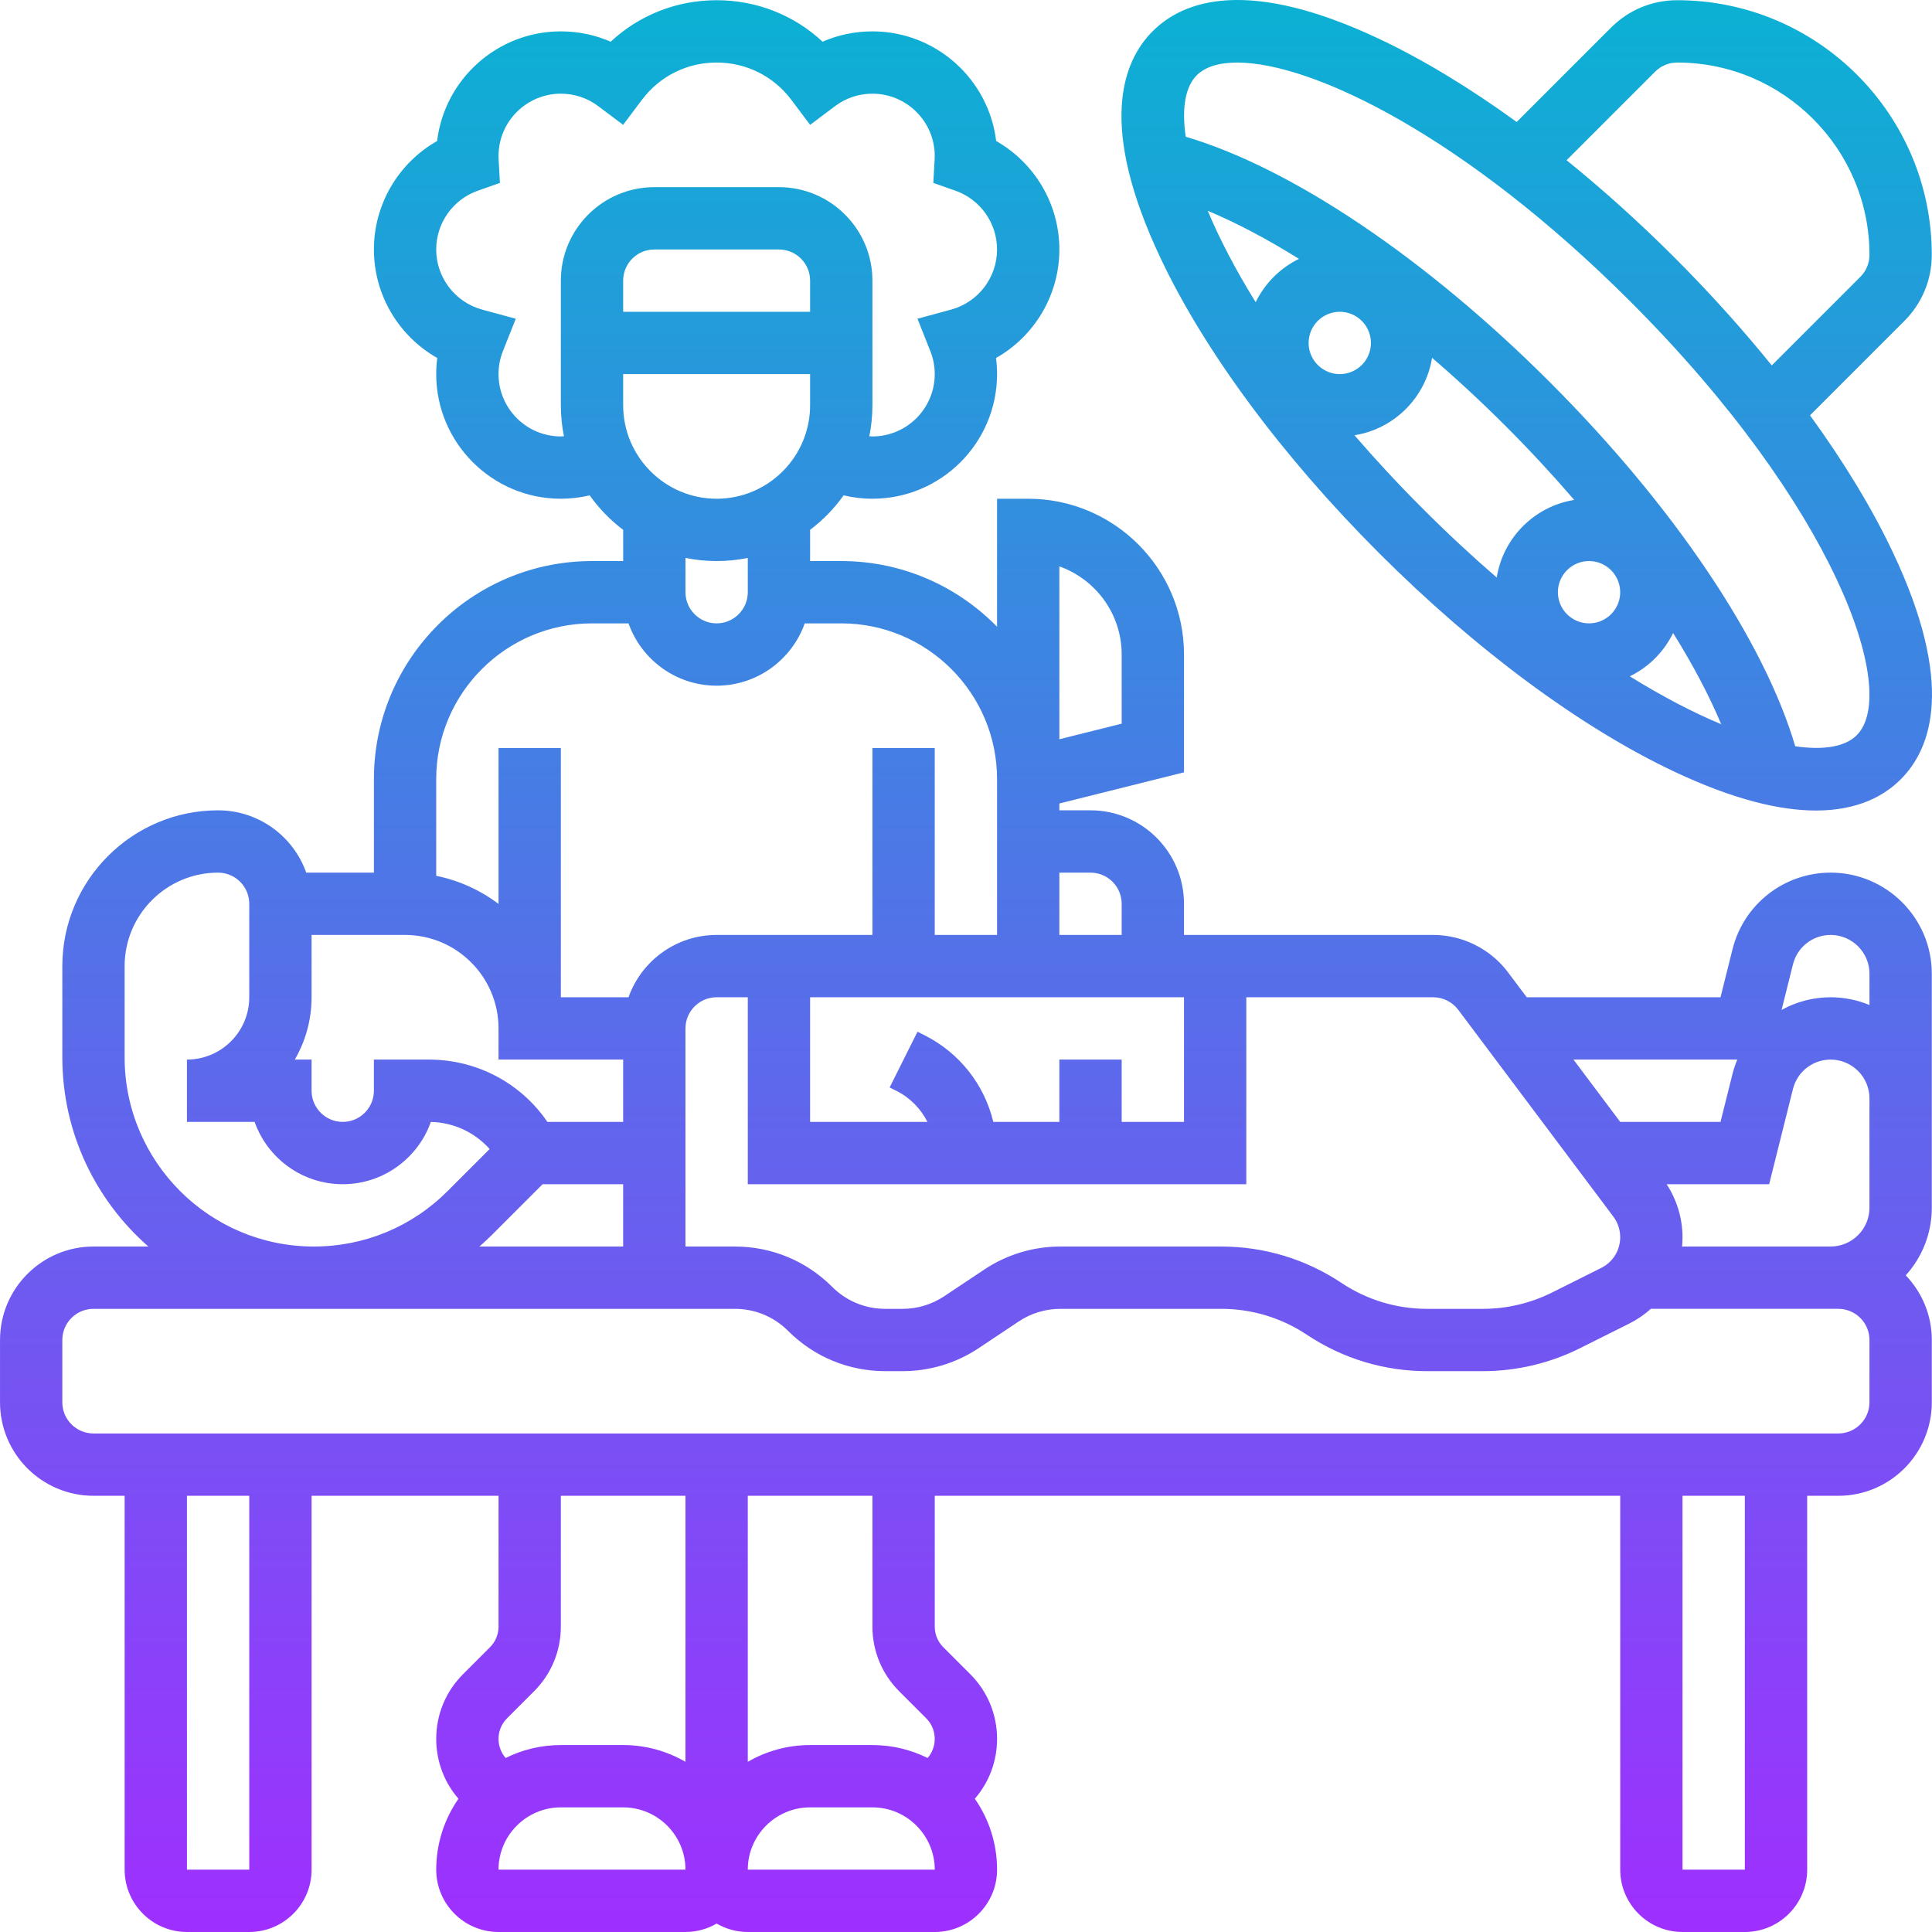<svg id="Line" enable-background="new 0 0 496.055 496.055" height="75" viewBox="0 0 496.055 496.055" width="75" xmlns="http://www.w3.org/2000/svg" xmlns:xlink="http://www.w3.org/1999/xlink"><linearGradient id="SVGID_1_" gradientUnits="userSpaceOnUse" x1="248.028" x2="248.028" y1="496.055" y2="0"><stop offset="0" stop-color="#9f2fff"/><stop offset="1" stop-color="#0bb1d3"/></linearGradient><path d="m470.03 224.055c-11.938 0-22.298 8.089-25.194 19.671l-3.082 12.329h-49.754l-4.8-6.4c-4.508-6.011-11.686-9.6-19.2-9.6h-64v-8c0-13.234-10.766-24-24-24h-8v-1.754l32-8v-30.246c0-22.056-17.944-40-40-40h-8v32.862c-10.172-10.394-24.342-16.862-40-16.862h-8v-8.022c3.304-2.486 6.205-5.477 8.603-8.848 2.418.573 4.905.87 7.397.87 17.645 0 32-14.355 32-32 0-1.391-.089-2.771-.267-4.136 9.859-5.578 16.267-16.158 16.267-27.864 0-11.645-6.338-22.236-16.229-27.844-1.906-15.839-15.427-28.156-31.771-28.156-4.47 0-8.799.906-12.797 2.656-7.334-6.839-16.93-10.656-27.203-10.656s-19.869 3.816-27.203 10.656c-3.999-1.75-8.327-2.656-12.797-2.656-16.344 0-29.865 12.317-31.771 28.156-9.891 5.608-16.229 16.2-16.229 27.844 0 11.706 6.408 22.285 16.267 27.864-.178 1.365-.267 2.746-.267 4.136 0 17.645 14.355 32 32 32 2.492 0 4.978-.297 7.396-.87 2.399 3.372 5.299 6.362 8.604 8.848v8.022h-8c-30.878 0-56 25.122-56 56v24h-17.376c-3.302-9.311-12.194-16-22.624-16-22.056 0-40 17.944-40 40v23.432c0 19.349 8.567 36.724 22.093 48.568h-14.093c-13.234 0-24 10.766-24 24v16c0 13.234 10.766 24 24 24h8v96c0 8.822 7.178 16 16 16h16c8.822 0 16-7.178 16-16v-96h48v33.58c0 2.003-.78 3.887-2.197 5.304l-6.92 6.92c-4.439 4.438-6.883 10.34-6.883 16.617 0 5.784 2.084 11.183 5.71 15.366-3.595 5.174-5.71 11.45-5.71 18.213 0 8.822 7.178 16 16 16h48c2.916 0 5.643-.797 8-2.165 2.357 1.368 5.084 2.165 8 2.165h48c8.822 0 16-7.178 16-16 0-6.764-2.115-13.04-5.71-18.213 3.626-4.184 5.71-9.583 5.71-15.366 0-6.277-2.444-12.179-6.883-16.617l-6.919-6.919c-1.417-1.417-2.197-3.301-2.197-5.304v-33.58h176v96c0 8.822 7.178 16 16 16h16c8.822 0 16-7.178 16-16v-96h8c13.234 0 24-10.766 24-24v-16c0-6.435-2.55-12.281-6.687-16.595 4.154-4.605 6.687-10.699 6.687-17.374v-60.061c-.001-14.321-11.651-25.971-25.971-25.971zm0 16c5.498 0 9.97 4.472 9.97 9.97v8.023c-3.072-1.282-6.439-1.993-9.97-1.993-4.536 0-8.841 1.173-12.598 3.256l2.926-11.705c1.112-4.445 5.089-7.551 9.672-7.551zm-23.964 32c-.49 1.18-.912 2.4-1.23 3.671l-3.082 12.329h-25.754l-12-16zm-71.666-12.8 39.836 53.116c1.137 1.516 1.764 3.395 1.764 5.291 0 3.361-1.868 6.384-4.875 7.887l-12.646 6.323c-5.475 2.737-11.604 4.184-17.725 4.184h-14.333c-7.851 0-15.453-2.302-21.985-6.657-9.169-6.112-19.84-9.343-30.86-9.343h-41.306c-6.995 0-13.769 2.051-19.588 5.931l-10.238 6.825c-3.183 2.122-6.888 3.244-10.713 3.244h-4.417c-5.159 0-10.009-2.009-13.657-5.657-6.67-6.67-15.538-10.343-24.97-10.343h-12.687v-56c0-4.411 3.589-8 8-8h8v48h128v-48h48c2.505-.001 4.897 1.196 6.4 3.199zm-70.4-3.2v32h-16v-16h-16v16h-16.962c-2.301-9.58-8.669-17.76-17.771-22.31l-1.689-.845-7.157 14.31 1.69.845c3.554 1.777 6.315 4.604 8.008 8h-30.119v-32zm-24-32c4.411 0 8 3.589 8 8v8h-16v-16zm-8-78.628c9.313 3.302 16 12.199 16 22.629v17.754l-16 4zm-88-17.372c-13.234 0-24-10.766-24-24v-8h48v8c0 13.234-10.766 24-24 24zm24-48h-48v-8c0-4.411 3.589-8 8-8h32c4.411 0 8 3.589 8 8zm-64 32c-8.822 0-16-7.178-16-16 0-2.028.379-4.011 1.126-5.894l3.302-8.321-8.639-2.349c-6.941-1.887-11.789-8.234-11.789-15.436 0-6.781 4.297-12.847 10.693-15.095l5.667-1.992-.332-5.998c-.017-.303-.028-.608-.028-.915 0-8.822 7.178-16 16-16 3.494 0 6.812 1.105 9.595 3.196l6.396 4.805 4.805-6.396c4.585-6.104 11.584-9.605 19.204-9.605s14.619 3.501 19.204 9.605l4.805 6.396 6.396-4.805c2.784-2.091 6.102-3.196 9.595-3.196 8.822 0 16 7.178 16 16 0 .307-.012.612-.028.915l-.332 5.998 5.667 1.992c6.396 2.249 10.693 8.315 10.693 15.095 0 7.201-4.848 13.549-11.789 15.436l-8.639 2.349 3.302 8.321c.747 1.883 1.126 3.866 1.126 5.894 0 8.822-7.178 16-16 16-.269 0-.531-.033-.797-.046.521-2.572.797-5.231.797-7.954v-32c0-13.234-10.766-24-24-24h-32c-13.234 0-24 10.766-24 24v32c0 2.723.276 5.382.797 7.954-.266.013-.528.046-.797.046zm40 32c2.739 0 5.414-.278 8-.805v8.805c0 4.411-3.589 8-8 8s-8-3.589-8-8v-8.805c2.586.527 5.261.805 8 .805zm-32 16h9.376c3.302 9.311 12.195 16 22.624 16s19.321-6.689 22.624-16h9.376c22.056 0 40 17.944 40 40v40h-16v-48h-16v48h-40c-10.429 0-19.322 6.689-22.624 16h-17.376v-64h-16v40.023c-4.653-3.501-10.092-6.005-16-7.21v-24.813c0-22.056 17.944-40 40-40zm-12.687 144h20.687v16h-36.906c1.067-.937 2.118-1.898 3.132-2.912zm20.687-16h-19.449c-6.831-9.979-18.087-16-30.439-16h-14.112v8c0 4.411-3.589 8-8 8s-8-3.589-8-8v-8h-4.305c2.732-4.711 4.305-10.173 4.305-16v-16h24c13.234 0 24 10.766 24 24v8h32zm-128-16.568v-23.432c0-13.234 10.766-24 24-24 4.411 0 8 3.589 8 8v24c0 8.822-7.178 16-16 16v16h17.371c3.302 9.313 12.199 16 22.629 16 10.428 0 19.323-6.685 22.627-15.994 5.886.141 11.294 2.698 15.092 6.961l-10.807 10.807c-9.173 9.173-21.37 14.225-34.343 14.225-26.781.001-48.569-21.786-48.569-48.567zm32 208.568h-16v-96h16zm66.197-38.883 6.92-6.92c4.438-4.439 6.883-10.34 6.883-16.617v-33.58h32v68.305c-4.711-2.732-10.173-4.305-16-4.305h-16c-5.087 0-9.898 1.199-14.173 3.32-1.157-1.335-1.827-3.054-1.827-4.9 0-2.003.78-3.886 2.197-5.303zm-2.197 38.883c0-8.822 7.178-16 16-16h16c8.822 0 16 7.178 16 16zm112 0h-48c0-8.822 7.178-16 16-16h16c8.822 0 16 7.178 16.01 16 0 0-.003 0-.01 0zm-9.117-45.803 6.92 6.92c1.417 1.417 2.197 3.3 2.197 5.304 0 1.846-.669 3.565-1.827 4.9-4.275-2.121-9.086-3.32-14.173-3.32h-16c-5.827 0-11.289 1.573-16 4.305v-68.305h32v33.58c0 6.275 2.444 12.177 6.883 16.616zm217.117 45.803h-16v-96h16zm32-120c0 4.411-3.589 8-8 8h-448c-4.411 0-8-3.589-8-8v-16c0-4.411 3.589-8 8-8h164.687c5.159 0 10.009 2.009 13.657 5.657 6.67 6.67 15.538 10.343 24.97 10.343h4.417c6.995 0 13.769-2.051 19.588-5.931l10.238-6.825c3.183-2.122 6.888-3.244 10.713-3.244h41.308c7.851 0 15.453 2.302 21.985 6.657 9.169 6.112 19.84 9.343 30.86 9.343h14.333c8.592 0 17.195-2.031 24.88-5.874l12.646-6.323c2.061-1.03 3.931-2.314 5.582-3.804h48.136c4.411 0 8 3.589 8 8zm0-49.969c0 5.498-4.472 9.97-9.97 9.97h-38.144c.075-.79.113-1.588.113-2.394 0-4.815-1.447-9.584-4.08-13.606h26.326l6.112-24.448c1.111-4.446 5.089-7.552 9.672-7.552 5.498 0 9.97 4.472 9.97 9.97v28.06zm-15.265-203.452 24.235-24.235c4.533-4.533 7.03-10.56 7.03-16.971 0-36.046-29.326-65.373-65.373-65.373-6.411 0-12.438 2.497-16.971 7.03l-24.234 24.235c-11.985-8.693-23.849-15.909-35.082-21.23-33.905-16.06-50.462-9.993-58.38-2.074-7.918 7.918-13.986 24.474 2.075 58.379 11.357 23.975 31.255 50.823 56.029 75.596 24.773 24.774 51.621 44.672 75.596 56.029 15.589 7.384 27.508 10.09 36.608 10.09 10.693 0 17.493-3.738 21.771-8.016 7.918-7.918 13.986-24.474-2.075-58.379-5.32-11.232-12.535-23.097-21.229-35.081zm-39.765-88.235c1.511-1.511 3.521-2.343 5.657-2.343 27.224 0 49.373 22.148 49.373 49.373 0 2.137-.832 4.146-2.343 5.657l-22.739 22.739c-7.563-9.351-15.943-18.666-24.982-27.705s-18.354-17.419-27.705-24.982zm-88.97 69.656c0-4.411 3.589-8 8-8s8 3.589 8 8-3.589 8-8 8-8-3.588-8-8zm-13.595-10.464c-5.249-8.468-9.332-16.358-12.302-23.469 7.361 3.084 15.249 7.253 23.419 12.345-4.834 2.357-8.764 6.288-11.117 11.124zm25.368 34.165c10.205-1.618 18.287-9.691 19.922-19.891 6.376 5.485 12.721 11.36 18.928 17.567 6.208 6.208 12.082 12.552 17.567 18.928-10.2 1.634-18.272 9.716-19.891 19.922-6.199-5.35-12.524-11.207-18.922-17.605s-12.255-12.722-17.604-18.921zm60.227 48.299c-4.411 0-8-3.589-8-8s3.589-8 8-8 8 3.589 8 8-3.589 8-8 8zm10.464 13.595c4.836-2.353 8.768-6.283 11.124-11.117 5.092 8.17 9.262 16.058 12.345 23.419-7.111-2.969-15.001-7.053-23.469-12.302zm58.262 15.131c-2.92 2.92-8.385 3.898-15.779 2.833-8.034-27.204-31.198-61.683-63.011-93.495-31.813-31.813-66.291-54.978-93.495-63.011-1.065-7.394-.087-12.859 2.833-15.779 2.16-2.16 5.701-3.268 10.391-3.268 19.453 0 58.663 19.077 100.958 61.372 52.493 52.493 69.22 100.231 58.103 111.348z" fill="url(#SVGID_1_)"/></svg>